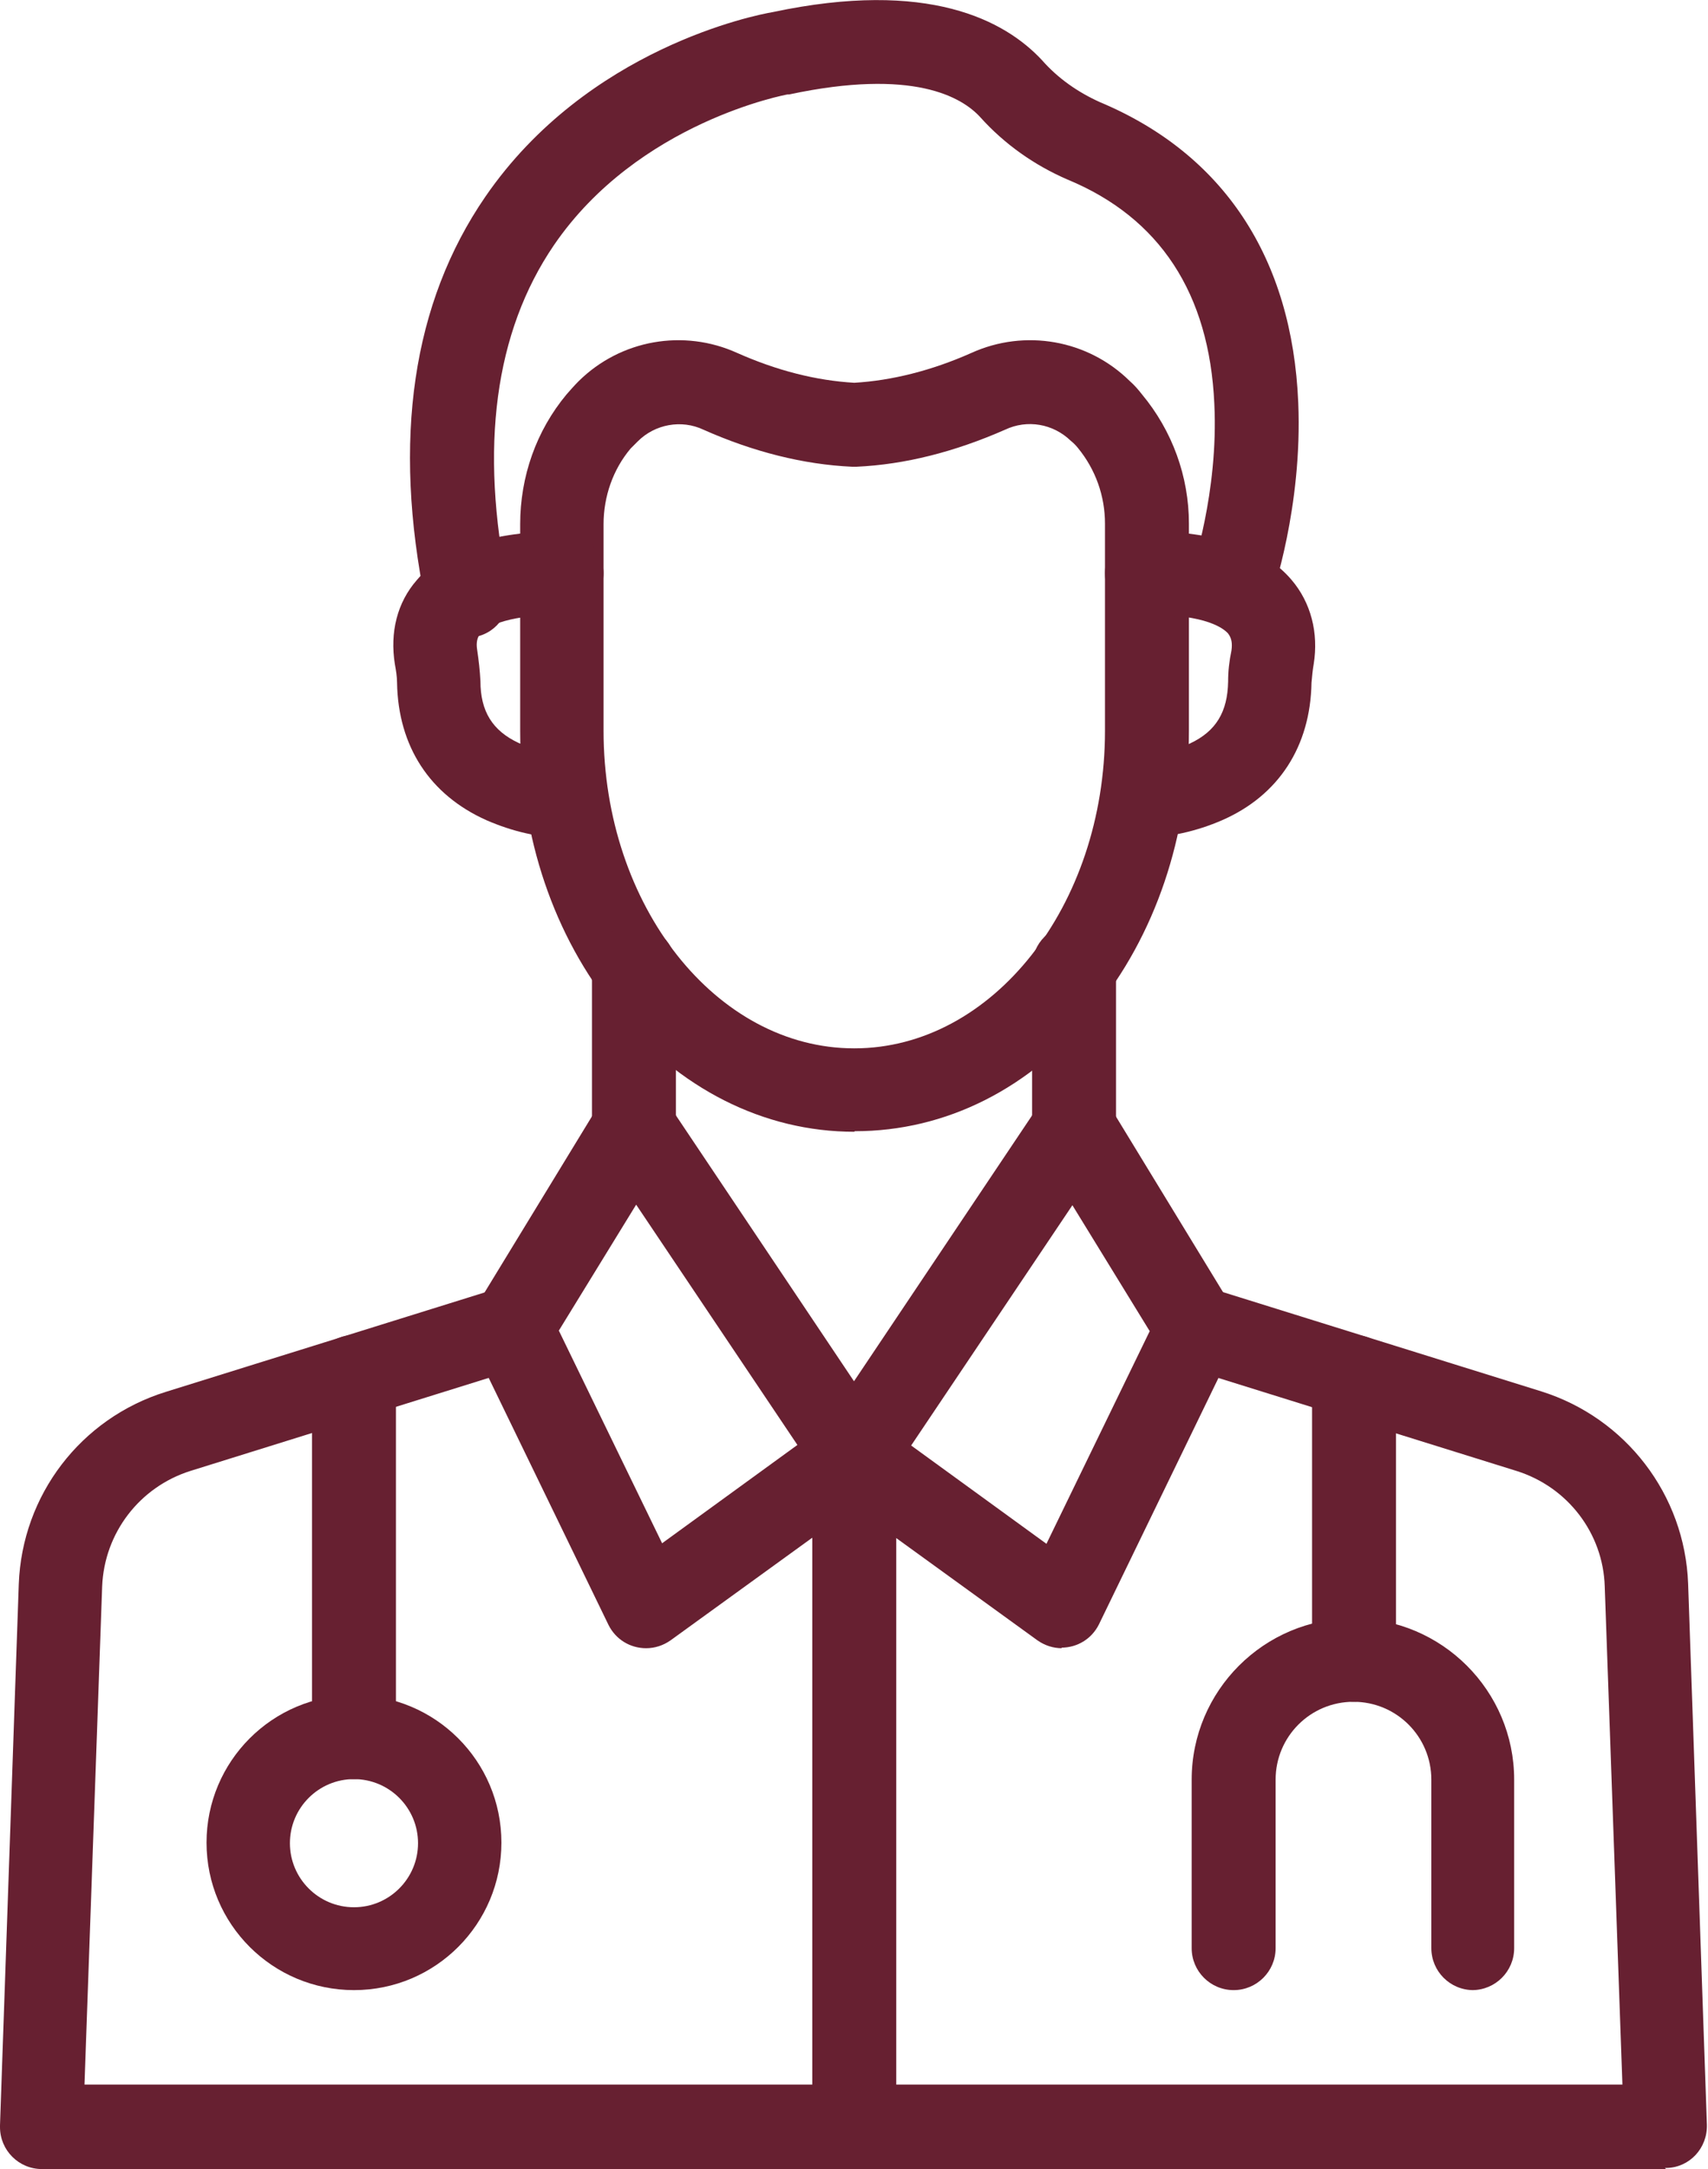 <?xml version="1.0" encoding="UTF-8"?>
<svg id="Layer_1" data-name="Layer 1" xmlns="http://www.w3.org/2000/svg" viewBox="0 0 30.93 39.27">
  <defs>
    <style>
      .cls-1 {
        fill: #672031;
      }
    </style>
  </defs>
  <path class="cls-1" d="M30.17,39.27H.76C.34,39.27,0,38.93,0,38.51c0,0,0-.02,0-.03l.34-9.8c.06-1.61,1.12-3,2.66-3.48l6.03-1.88c.4-.13.82.09.95.48s-.09.82-.48.95c0,0-.02,0-.02,0l-6.03,1.88c-.92.29-1.56,1.12-1.6,2.09l-.32,9.02h27.85l-.32-9.02c-.03-.96-.67-1.8-1.6-2.09l-6.03-1.88c-.4-.13-.61-.56-.48-.95.13-.39.54-.6.93-.49l6.03,1.88c1.53.48,2.6,1.87,2.66,3.48l.34,9.8c.01.42-.31.77-.73.78,0,0-.02,0-.03,0h0Z"/>
  <path class="cls-1" d="M6.41,36.03c-1.47,0-2.67-1.19-2.67-2.67,0-1.47,1.19-2.67,2.67-2.67,1.47,0,2.67,1.19,2.67,2.67h0c0,1.47-1.19,2.67-2.67,2.67ZM6.41,32.21c-.64,0-1.16.52-1.16,1.16,0,.64.52,1.16,1.16,1.16.64,0,1.16-.52,1.16-1.16h0c0-.64-.52-1.16-1.16-1.16h0Z"/>
  <path class="cls-1" d="M6.41,32.21c-.42,0-.76-.34-.76-.76v-6.52c0-.42.34-.76.76-.76s.76.34.76.76v6.52c0,.42-.34.76-.76.76ZM24.52,30.81c-.42,0-.76-.34-.76-.76v-5.12c0-.42.34-.76.76-.76s.76.34.76.76v5.12c0,.42-.34.76-.76.76h0Z"/>
  <path class="cls-1" d="M26.68,36.03c-.42,0-.76-.34-.76-.76v-3.05c0-.78-.63-1.41-1.41-1.41s-1.41.63-1.41,1.41h0v3.05c0,.42-.34.76-.76.76s-.76-.34-.76-.76v-3.05c0-1.61,1.31-2.92,2.92-2.92,1.61,0,2.92,1.31,2.92,2.92v3.05c0,.42-.34.76-.76.76h0ZM11.7,29.84c-.29,0-.55-.16-.68-.42l-2.44-5.03c-.11-.23-.1-.5.03-.72l2.22-3.64c.13-.22.37-.36.63-.36h.02c.25,0,.49.13.63.33l3.98,5.94c.23.34.15.79-.18,1.03l-3.77,2.73c-.13.09-.28.14-.44.14h0ZM10.12,24.09l1.87,3.85,2.45-1.78-2.92-4.35-1.4,2.28Z"/>
  <path class="cls-1" d="M19.23,29.84c-.16,0-.31-.05-.44-.14l-3.77-2.73c-.33-.24-.41-.69-.18-1.03l3.98-5.94c.23-.35.7-.44,1.05-.21.09.06.17.14.22.23l2.22,3.64c.13.22.15.49.03.72l-2.44,5.03c-.13.26-.39.42-.68.42h0ZM16.5,26.17l2.45,1.78,1.87-3.85-1.4-2.28-2.92,4.35Z"/>
  <path class="cls-1" d="M15.47,39.27c-.42,0-.76-.34-.76-.76v-12.16c0-.42.34-.76.76-.76s.76.34.76.76v12.16c0,.42-.34.76-.76.76ZM15.47,20.49c-1.64,0-3.18-.78-4.33-2.18-1.11-1.36-1.72-3.16-1.72-5.07v-3.75c0-.86.29-1.69.84-2.35.07-.08.14-.16.22-.24.76-.75,1.9-.95,2.87-.51.72.32,1.43.5,2.12.54.68-.04,1.4-.22,2.12-.54.97-.44,2.11-.24,2.87.51.08.07.15.15.22.24.55.66.85,1.49.85,2.34v3.75c0,1.91-.61,3.71-1.72,5.07-1.15,1.41-2.68,2.18-4.33,2.18h0ZM10.93,9.48v3.75c0,3.17,2.04,5.75,4.54,5.75s4.54-2.58,4.54-5.75v-3.75c0-.5-.17-.98-.49-1.37-.04-.05-.08-.09-.13-.13-.32-.31-.79-.39-1.19-.2-.91.4-1.81.63-2.69.67h-.08c-.88-.04-1.79-.27-2.69-.67-.4-.19-.88-.1-1.19.21-.04.04-.09.09-.13.13-.32.38-.49.87-.49,1.37h0Z"/>
  <path class="cls-1" d="M10.26,15.17c-.5,0-.99-.12-1.45-.32-1.03-.46-1.6-1.34-1.62-2.49,0-.11-.02-.23-.04-.34-.09-.57.04-1.11.4-1.52.5-.59,1.38-.88,2.63-.88.42,0,.75.34.75.76,0,.42-.34.75-.76.75h0c-1.09,0-1.4.26-1.47.34-.06.07-.08.17-.06.29h0c.03.2.05.38.06.57,0,.55.22.9.69,1.12.27.12.57.19.87.2v1.51s0,0,0,0ZM20.67,15.17h0v-1.51c.31-.01.6-.08.88-.2.47-.22.68-.57.69-1.12,0-.19.02-.37.06-.56h0c.02-.14,0-.23-.06-.31-.07-.08-.38-.35-1.47-.34h0c-.42,0-.76-.34-.76-.75,0-.42.34-.76.75-.76,1.25,0,2.13.29,2.63.88.35.41.49.96.4,1.52-.02.11-.03.23-.04.34-.02,1.15-.59,2.04-1.62,2.49-.46.2-.95.31-1.45.32Z"/>
  <path class="cls-1" d="M8.45,11.53c-.36,0-.67-.25-.74-.6-.61-2.97-.24-5.45,1.08-7.37C10.64.87,13.69.27,13.99.22c2.82-.6,4.21.15,4.88.87.29.33.65.58,1.05.76,2.24.94,3.48,2.82,3.59,5.44.08,1.88-.47,3.49-.5,3.55-.14.39-.57.6-.96.47-.39-.14-.6-.57-.47-.96,0-.01.49-1.43.41-3.04-.09-2-.99-3.37-2.66-4.06-.6-.26-1.14-.64-1.58-1.13-.33-.36-1.21-.89-3.46-.41h-.03s-2.7.49-4.23,2.73c-1.07,1.57-1.35,3.66-.83,6.2.08.41-.18.81-.59.89-.05.01-.1.02-.15.02ZM11.48,21.17c-.42,0-.76-.34-.76-.76v-2.9c0-.42.34-.76.76-.76s.76.34.76.76v2.9c0,.42-.34.76-.76.76ZM19.45,21.17c-.42,0-.76-.34-.76-.76v-2.91c0-.42.34-.76.76-.76s.76.34.76.76v2.91c0,.42-.34.76-.76.76Z"/>
</svg>